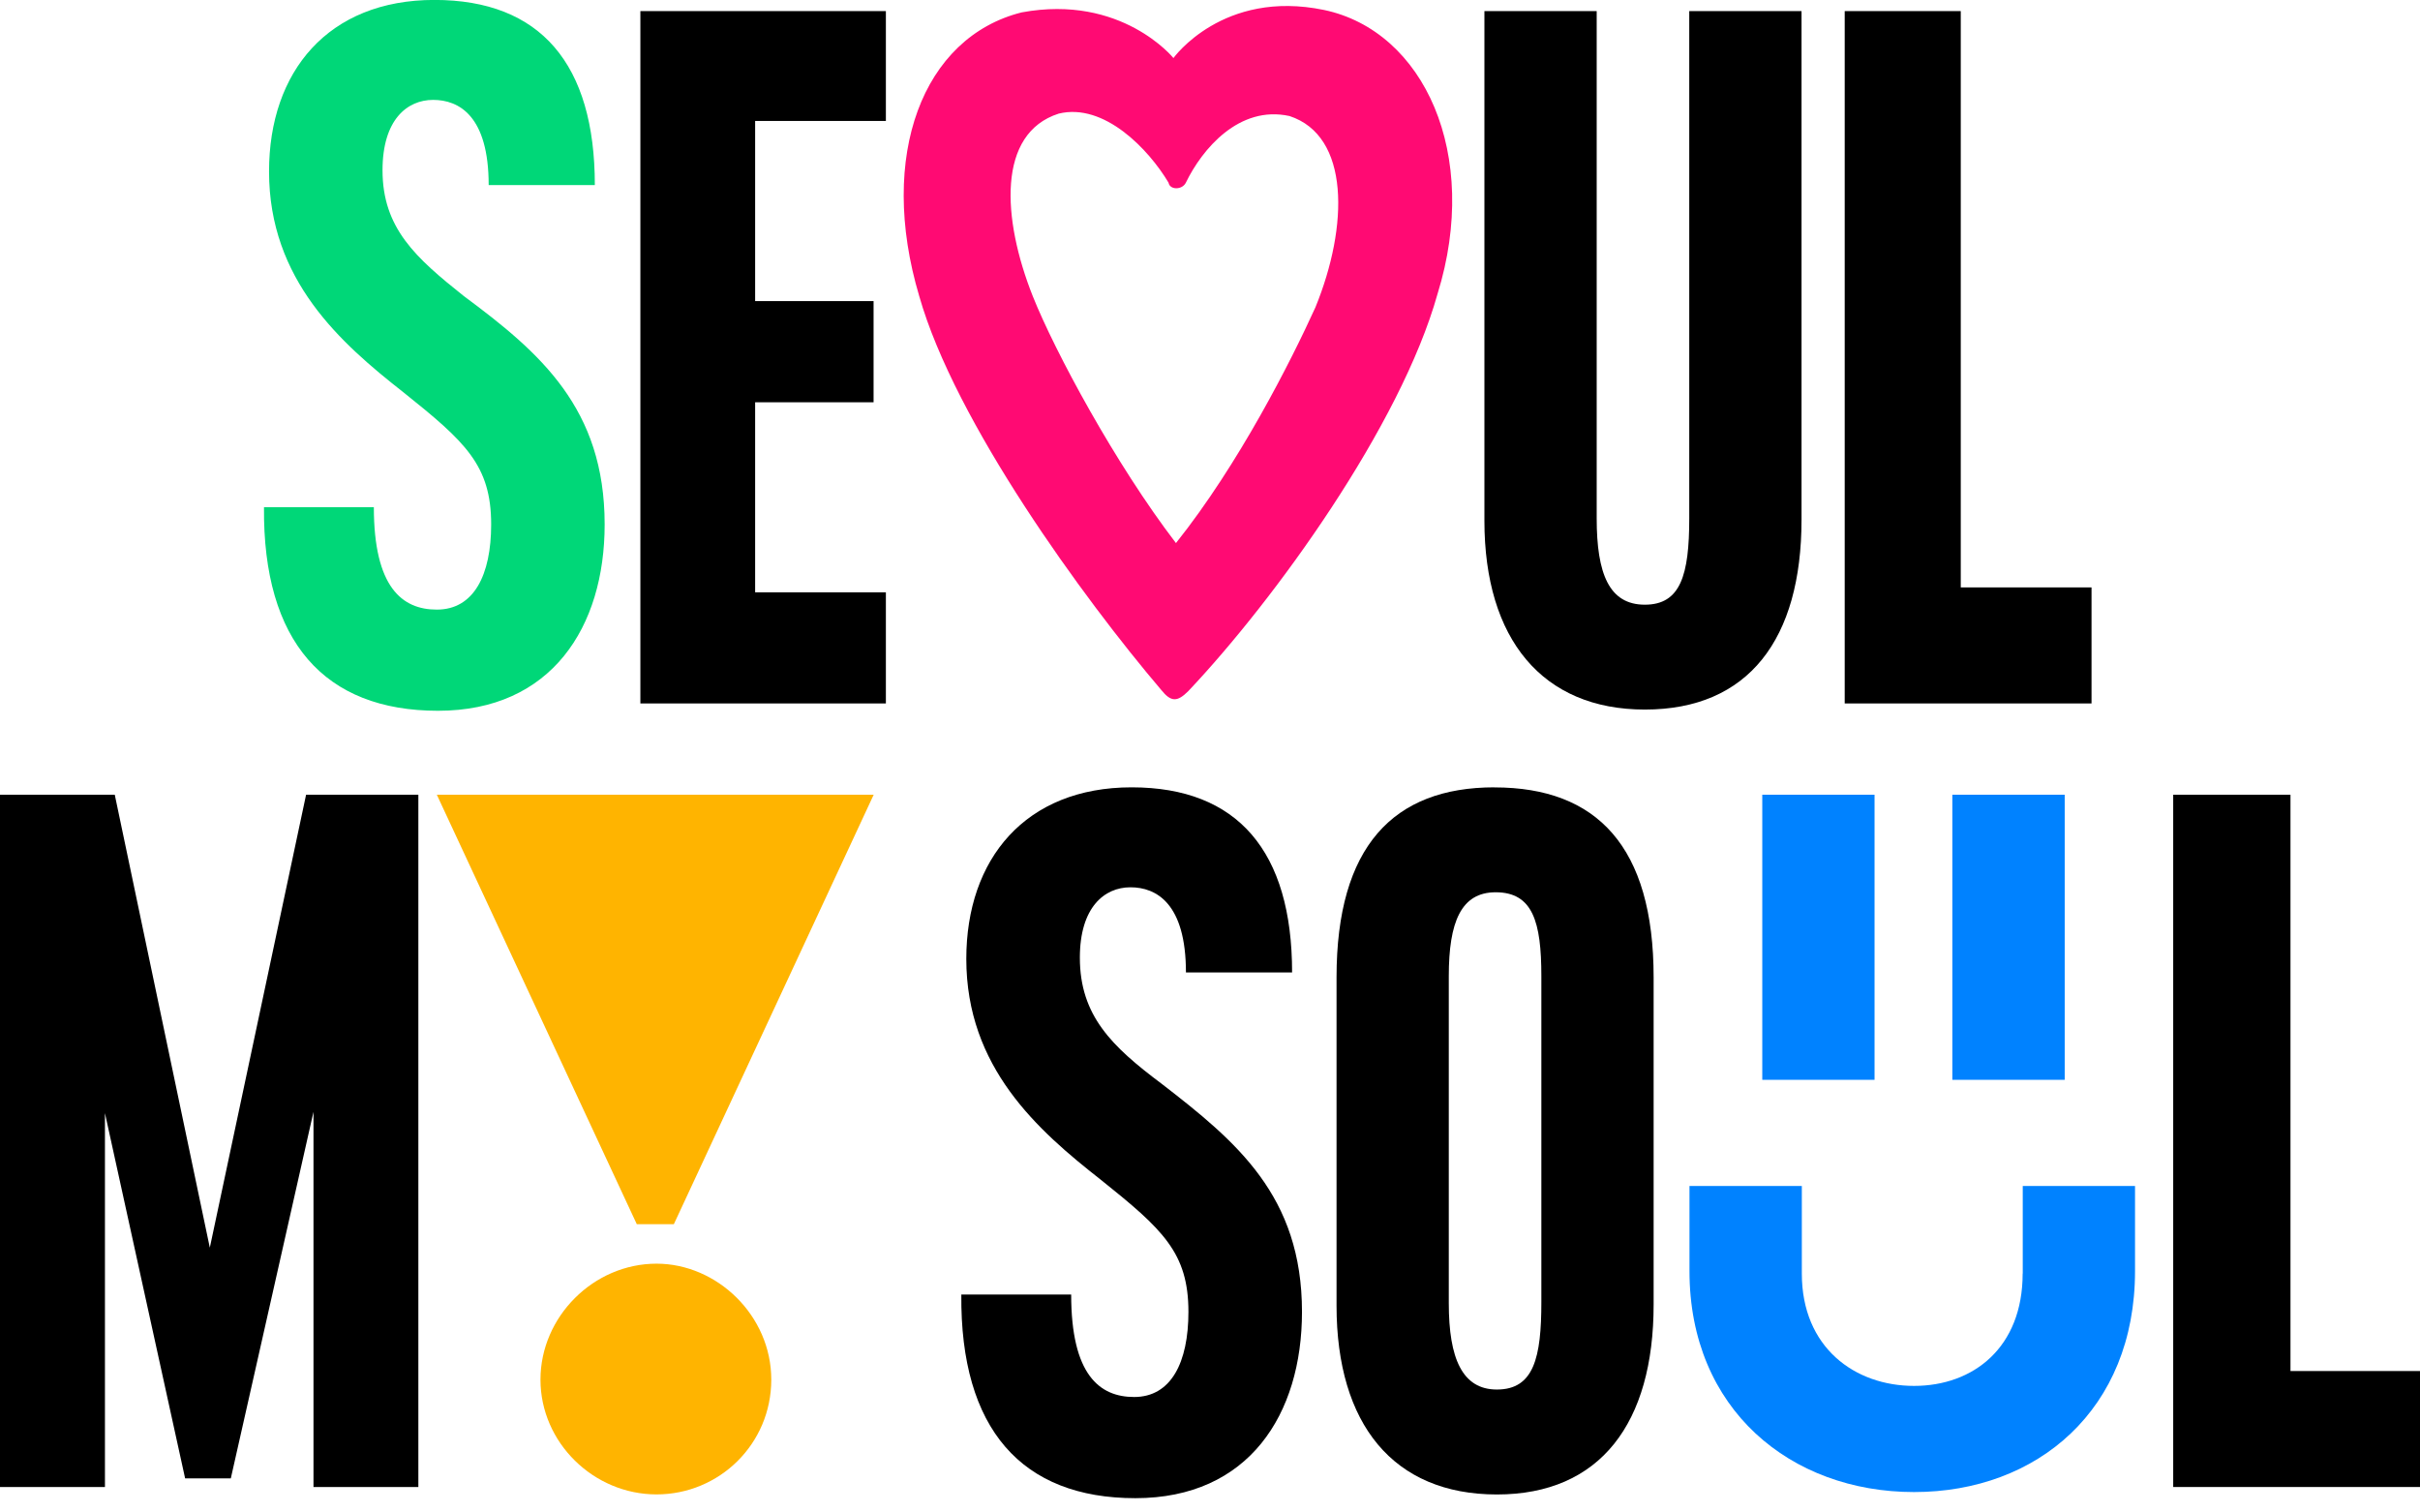 <svg width="104" height="65" viewBox="0 0 104 65" fill="none" xmlns="http://www.w3.org/2000/svg">
<g clip-path="url(#clip0_758_101056)">
<path d="M70.688 30.494C75.143 30.494 77.421 27.47 77.421 22.327V0.477H72.596V22.275C72.596 24.715 72.223 25.987 70.688 25.987C69.153 25.987 68.618 24.66 68.618 22.275V0.477H63.793V22.379C63.793 27.47 66.288 30.494 70.688 30.494Z" fill="black"/>
<path d="M18.768 26.198C17.286 26.198 16.066 25.244 16.066 21.795H11.345C11.293 27.574 13.944 30.546 18.824 30.546C23.704 30.546 25.985 26.941 25.985 22.538C25.985 17.554 23.227 15.166 19.936 12.726C17.87 11.081 16.439 9.809 16.439 7.317C16.439 5.143 17.497 4.293 18.613 4.293C19.729 4.293 21.001 4.984 21.001 7.953H25.563C25.563 2.755 23.23 -0.003 18.668 -0.003C14.106 -0.003 11.562 3.073 11.562 7.369C11.562 12.035 14.638 14.741 17.341 16.863C19.995 18.985 21.108 19.991 21.108 22.538C21.108 24.712 20.365 26.198 18.775 26.198H18.768Z" fill="#00D778"/>
<path d="M88.731 34.154H83.902V46.406H88.731V34.154Z" fill="#0082FF"/>
<path d="M80.559 34.154H75.734V46.406H80.559V34.154Z" fill="#0082FF"/>
<path d="M89.884 25.244H84.264V0.477H79.277V30.231H89.884V25.244Z" fill="black"/>
<path d="M9.017 53.619L4.932 34.154H0V63.905H4.51V47.837L7.956 63.535H9.919L13.472 47.782V63.905H17.979V34.154H13.154L9.017 53.619Z" fill="black"/>
<path d="M28.214 54.307C25.508 54.307 23.227 56.588 23.227 59.291C23.227 61.994 25.508 64.223 28.214 64.223C30.92 64.223 33.146 62.049 33.146 59.291C33.146 56.533 30.813 54.307 28.214 54.307Z" fill="#FFB400"/>
<path d="M27.366 52.61H28.959L37.547 34.154H18.773L27.366 52.61Z" fill="#FFB400"/>
<path d="M86.924 54.732C86.924 57.915 84.802 59.56 82.258 59.56C79.715 59.56 77.434 57.915 77.434 54.732V50.968H72.606V54.628C72.606 60.569 76.957 64.122 82.258 64.122C87.56 64.122 91.753 60.569 91.753 54.628V50.968H86.928V54.732H86.924Z" fill="#0082FF"/>
<path d="M98.434 58.921V34.154H93.394V63.905H104.002V58.921H98.434Z" fill="black"/>
<path d="M64.225 33.836C59.874 33.836 57.438 36.383 57.438 42.003V56.111C57.438 61.202 59.877 64.226 64.329 64.226C68.781 64.226 71.065 61.15 71.065 56.059V42.006C71.065 36.383 68.625 33.839 64.225 33.839V33.836ZM66.24 55.952C66.24 58.337 65.922 59.716 64.329 59.716C62.846 59.716 62.262 58.389 62.262 56.004V41.951C62.262 39.618 62.791 38.346 64.277 38.346C65.871 38.346 66.24 39.618 66.24 41.951V55.952Z" fill="black"/>
<path d="M49.908 46.565C47.786 44.975 46.407 43.648 46.407 41.156C46.407 38.982 47.468 38.132 48.581 38.132C49.694 38.132 50.966 38.823 50.966 41.792H55.528C55.528 36.594 53.195 33.836 48.633 33.836C44.071 33.836 41.527 36.912 41.527 41.208C41.527 45.874 44.603 48.58 47.309 50.702C49.96 52.824 51.073 53.83 51.073 56.377C51.073 58.551 50.33 60.037 48.74 60.037C47.254 60.037 46.034 59.083 46.034 55.634H41.313C41.261 61.416 43.912 64.385 48.792 64.385C53.672 64.385 55.953 60.78 55.953 56.377C55.953 51.393 53.14 49.06 49.908 46.565Z" fill="black"/>
<path d="M27.52 30.231H38.071V25.455H32.452V17.288H37.542V12.94H32.452V5.198H38.071V0.477H27.52V30.231Z" fill="black"/>
<path d="M51.066 29.702C54.778 25.776 60.19 18.3 61.78 12.625C63.636 6.632 61.196 1.33 56.9 0.428C52.552 -0.474 50.429 2.495 50.429 2.495C50.429 2.495 48.204 -0.263 43.908 0.532C39.663 1.593 37.704 6.684 39.505 12.729C41.042 18.138 46.559 25.721 49.901 29.647C50.326 30.176 50.592 30.176 51.069 29.699L51.066 29.702ZM45.498 4.883C47.457 4.406 49.368 6.421 50.219 7.852C50.274 8.17 50.803 8.17 50.962 7.852C51.653 6.421 53.243 4.51 55.417 4.987C58.016 5.837 57.961 9.708 56.53 13.209C55.469 15.542 53.243 19.945 50.537 23.339C47.938 19.945 45.339 15.12 44.385 12.732C43.057 9.39 42.847 5.73 45.498 4.883Z" fill="#FF0A73"/>
</g>
<defs>
<clipPath id="clip0_758_101056">
<rect width="104" height="64.385" fill="white"/>
</clipPath>
</defs>
</svg>
